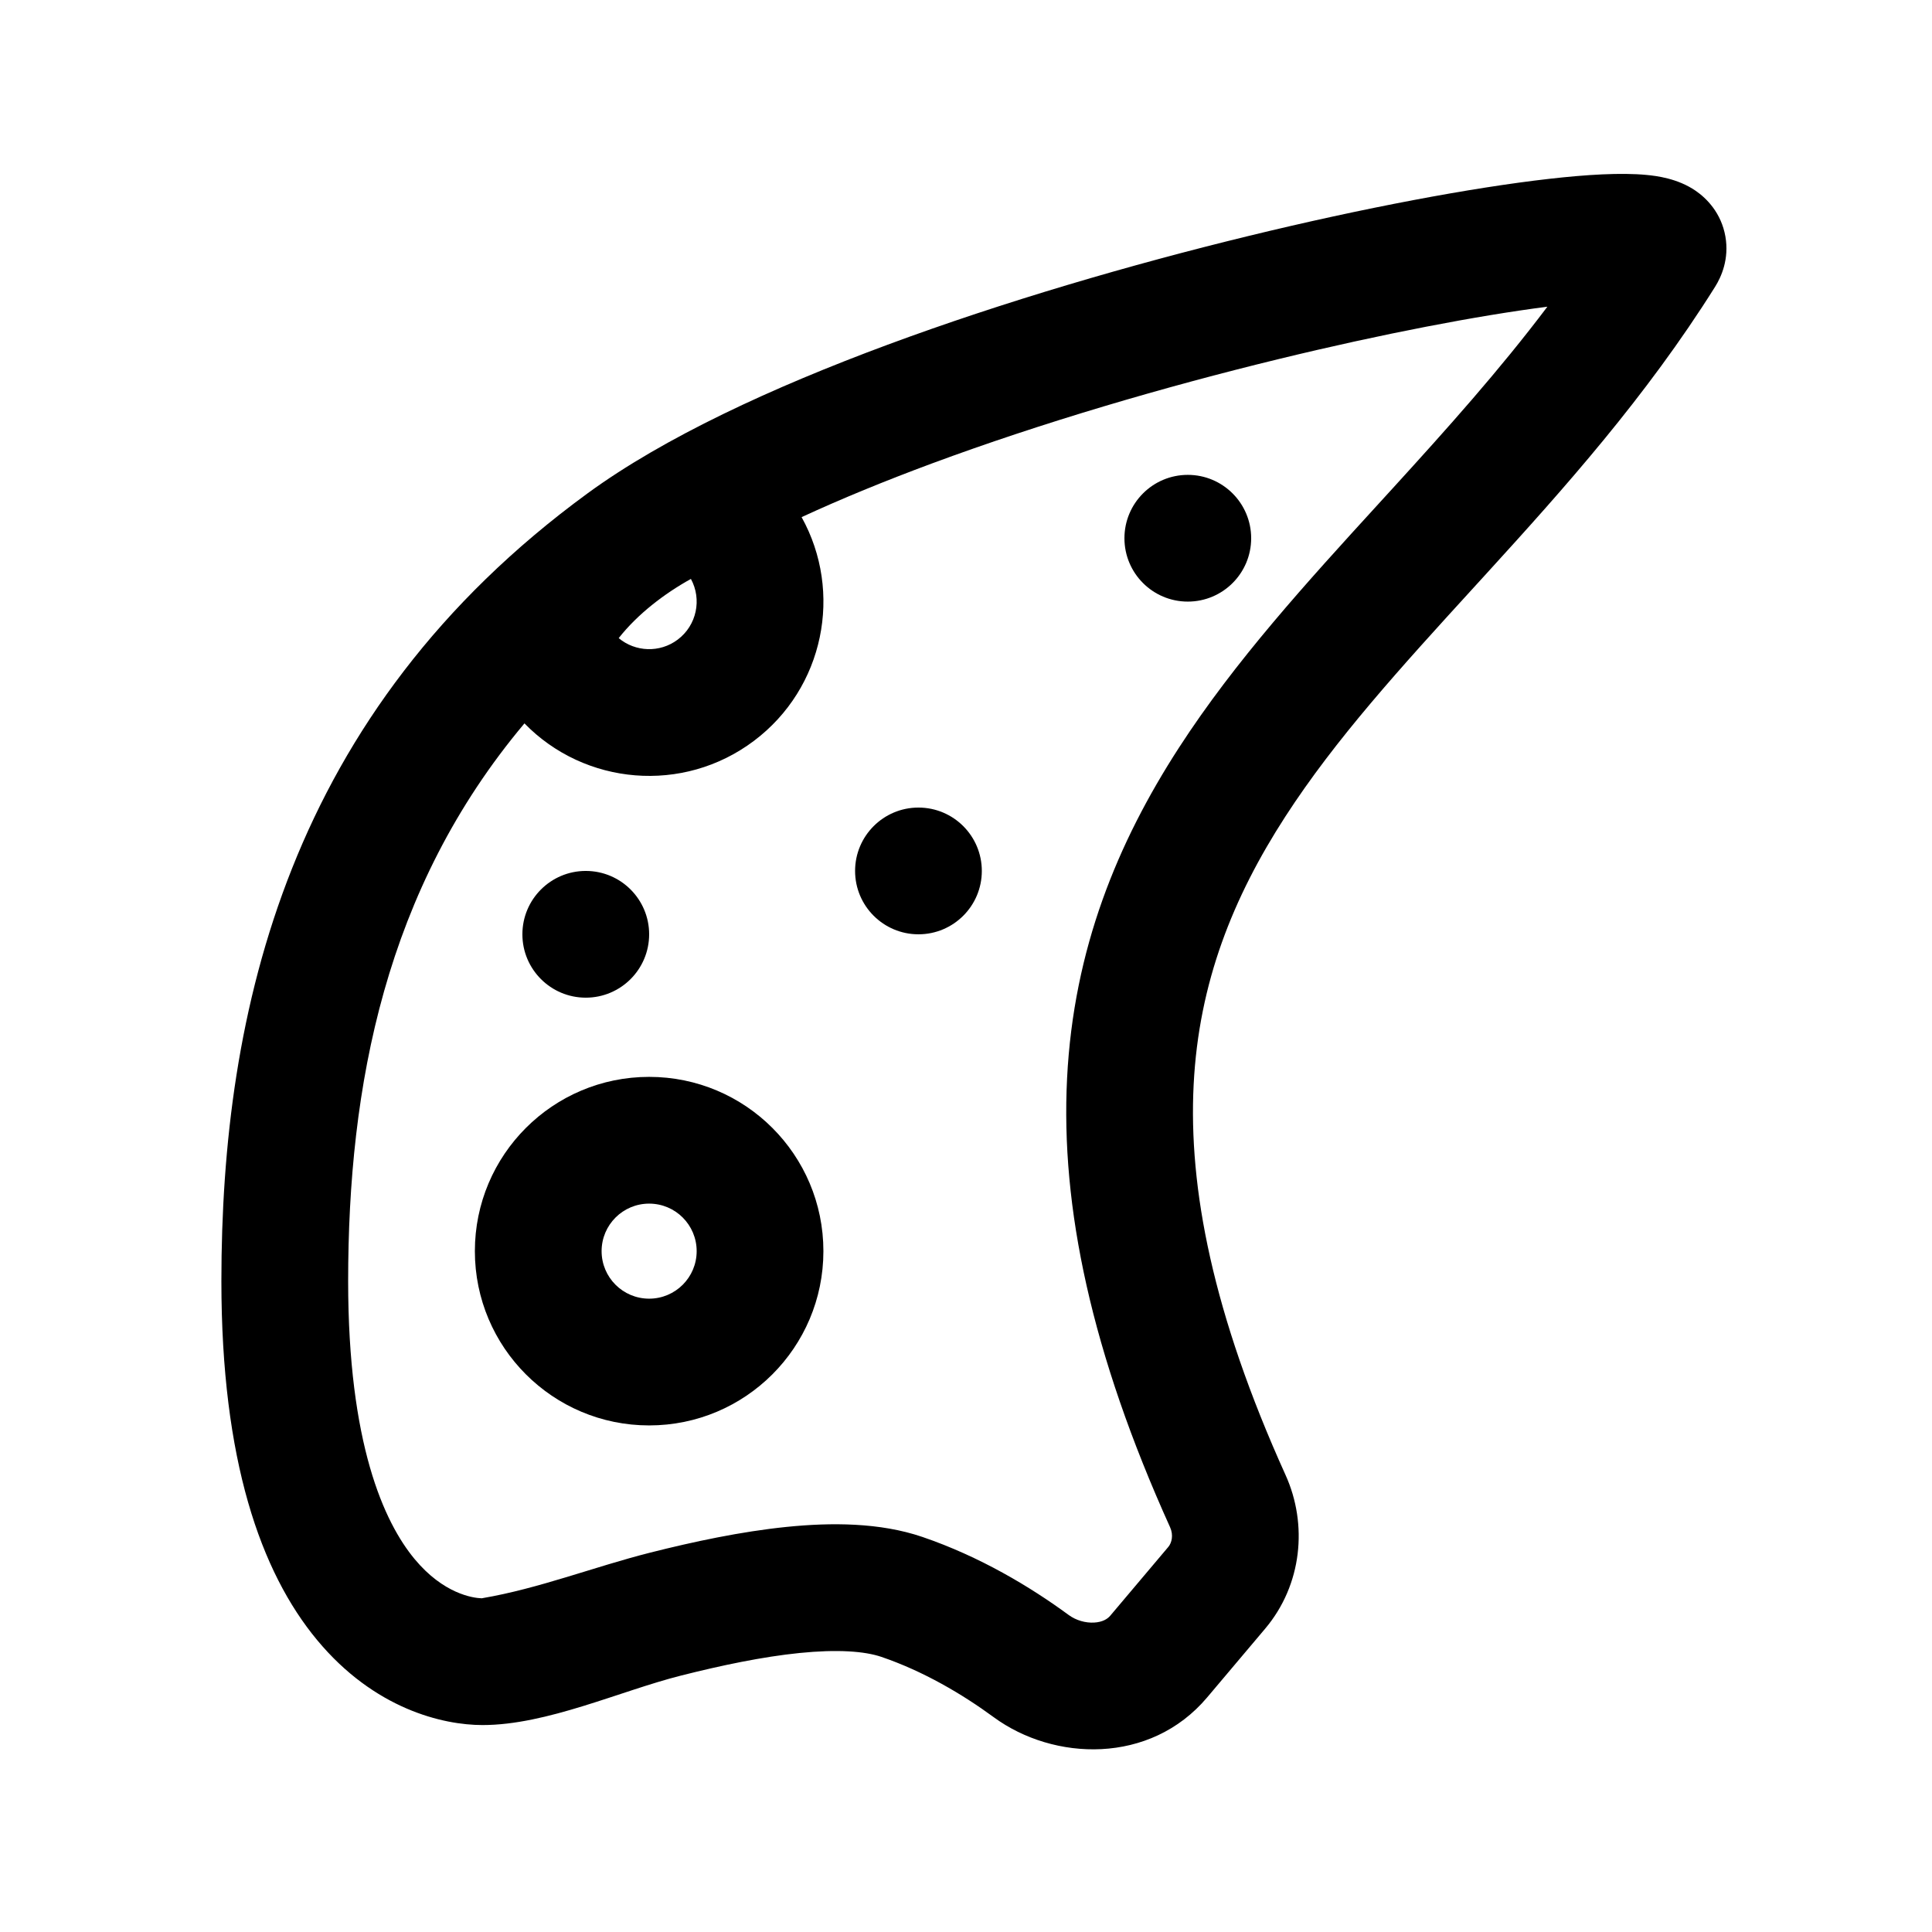 <?xml version="1.0" encoding="UTF-8"?>
<!-- Uploaded to: SVG Repo, www.svgrepo.com, Generator: SVG Repo Mixer Tools -->
<svg fill="#000000" width="800px" height="800px" version="1.1" viewBox="144 144 512 512" xmlns="http://www.w3.org/2000/svg">
 <g>
  <path d="m387.4 391.6c9.277 0 16.793-7.519 16.793-16.793 0-9.273-7.516-16.793-16.793-16.793-9.273 0-16.793 7.519-16.793 16.793 0 9.273 7.519 16.793 16.793 16.793z"/>
  <path d="m316.03 391.6c0 9.273-7.519 16.793-16.793 16.793-9.277 0-16.797-7.519-16.797-16.793 0-9.273 7.519-16.793 16.797-16.793 9.273 0 16.793 7.519 16.793 16.793z"/>
  <path d="m458.78 303.43c9.273 0 16.793-7.516 16.793-16.793 0-9.273-7.519-16.793-16.793-16.793-9.277 0-16.793 7.519-16.793 16.793 0 9.277 7.516 16.793 16.793 16.793z"/>
  <path d="m316.03 521.75c25.504 0 46.18-20.68 46.18-46.184 0-25.508-20.676-46.184-46.18-46.184-25.508 0-46.184 20.676-46.184 46.184 0 25.504 20.676 46.184 46.184 46.184zm0-33.59c6.957 0 12.594-5.637 12.594-12.594 0-6.957-5.637-12.594-12.594-12.594s-12.598 5.637-12.598 12.594c0 6.957 5.641 12.594 12.598 12.594z" fill-rule="evenodd"/>
  <path d="m598.53 219.98c1.625-2.59 3.762-7.332 2.719-13.305-1.09-6.223-4.957-10.105-7.871-12.109-4.809-3.305-10.422-3.957-13.07-4.211-6.727-0.641-15.855-0.09-25.793 1.043-20.422 2.32-48.957 7.664-79.82 15.18-30.926 7.531-64.656 17.355-95.457 28.773-30.535 11.32-59.293 24.602-79.52 39.387-79.383 58.016-97.047 137.25-97.047 208.79 0 47.449 10.41 77.082 25.367 95.098 15.191 18.305 33.352 22.531 43.848 22.531 17.039 0 36.414-9.027 52.602-13.117 10.797-2.727 21.625-4.988 31.359-5.977 10.051-1.016 17.285-0.492 21.746 1.031 11.102 3.789 21.406 9.855 29.75 15.977 15.895 11.664 41.461 12.648 56.559-5.234l15.375-18.219c9.801-11.609 11.34-27.609 5.414-40.711-19.387-42.871-25.742-76.164-24.363-103.45 1.371-27.078 10.434-49.621 24.277-71.027 13.32-20.598 30.656-39.594 49.922-60.699 1.164-1.273 2.328-2.551 3.504-3.84 20.316-22.281 42.191-46.707 60.5-75.914zm-242.1 61.066c10.527-4.863 22.133-9.621 34.484-14.203 29.32-10.867 61.762-20.336 91.727-27.633 27.816-6.773 53.098-11.578 71.43-13.93-12.75 16.906-26.715 32.473-40.859 47.984-1.336 1.465-2.676 2.93-4.016 4.398-18.75 20.527-37.895 41.488-52.793 64.531-16.246 25.121-27.883 53.289-29.617 87.566-1.723 34.074 6.406 72.77 27.301 118.98 0.93 2.059 0.457 4.109-0.473 5.211l-15.379 18.219c-0.75 0.891-2.074 1.703-4.262 1.828-2.285 0.137-4.801-0.574-6.758-2.008-10.223-7.504-23.562-15.496-38.777-20.688-11.266-3.844-24.211-3.852-35.98-2.656-12.086 1.227-24.715 3.926-36.199 6.828-14.793 3.742-29.344 9.48-44.406 12.055-0.125 0.02-0.184 0.035-0.184 0.035-2.383-0.066-10.172-1.219-17.789-10.395-8.105-9.766-17.617-30.551-17.617-73.645 0-51.684 9.809-103.91 46.723-147.82 15.969 16.398 42.016 18.766 60.797 4.644 18.66-14.023 23.676-39.461 12.648-59.305zm-29.332 16.375c2.941 5.398 1.562 12.281-3.5 16.086-4.766 3.582-11.25 3.269-15.637-0.395 5.004-6.363 12.086-11.785 19.137-15.691z" fill-rule="evenodd"/>
 </g>
</svg>